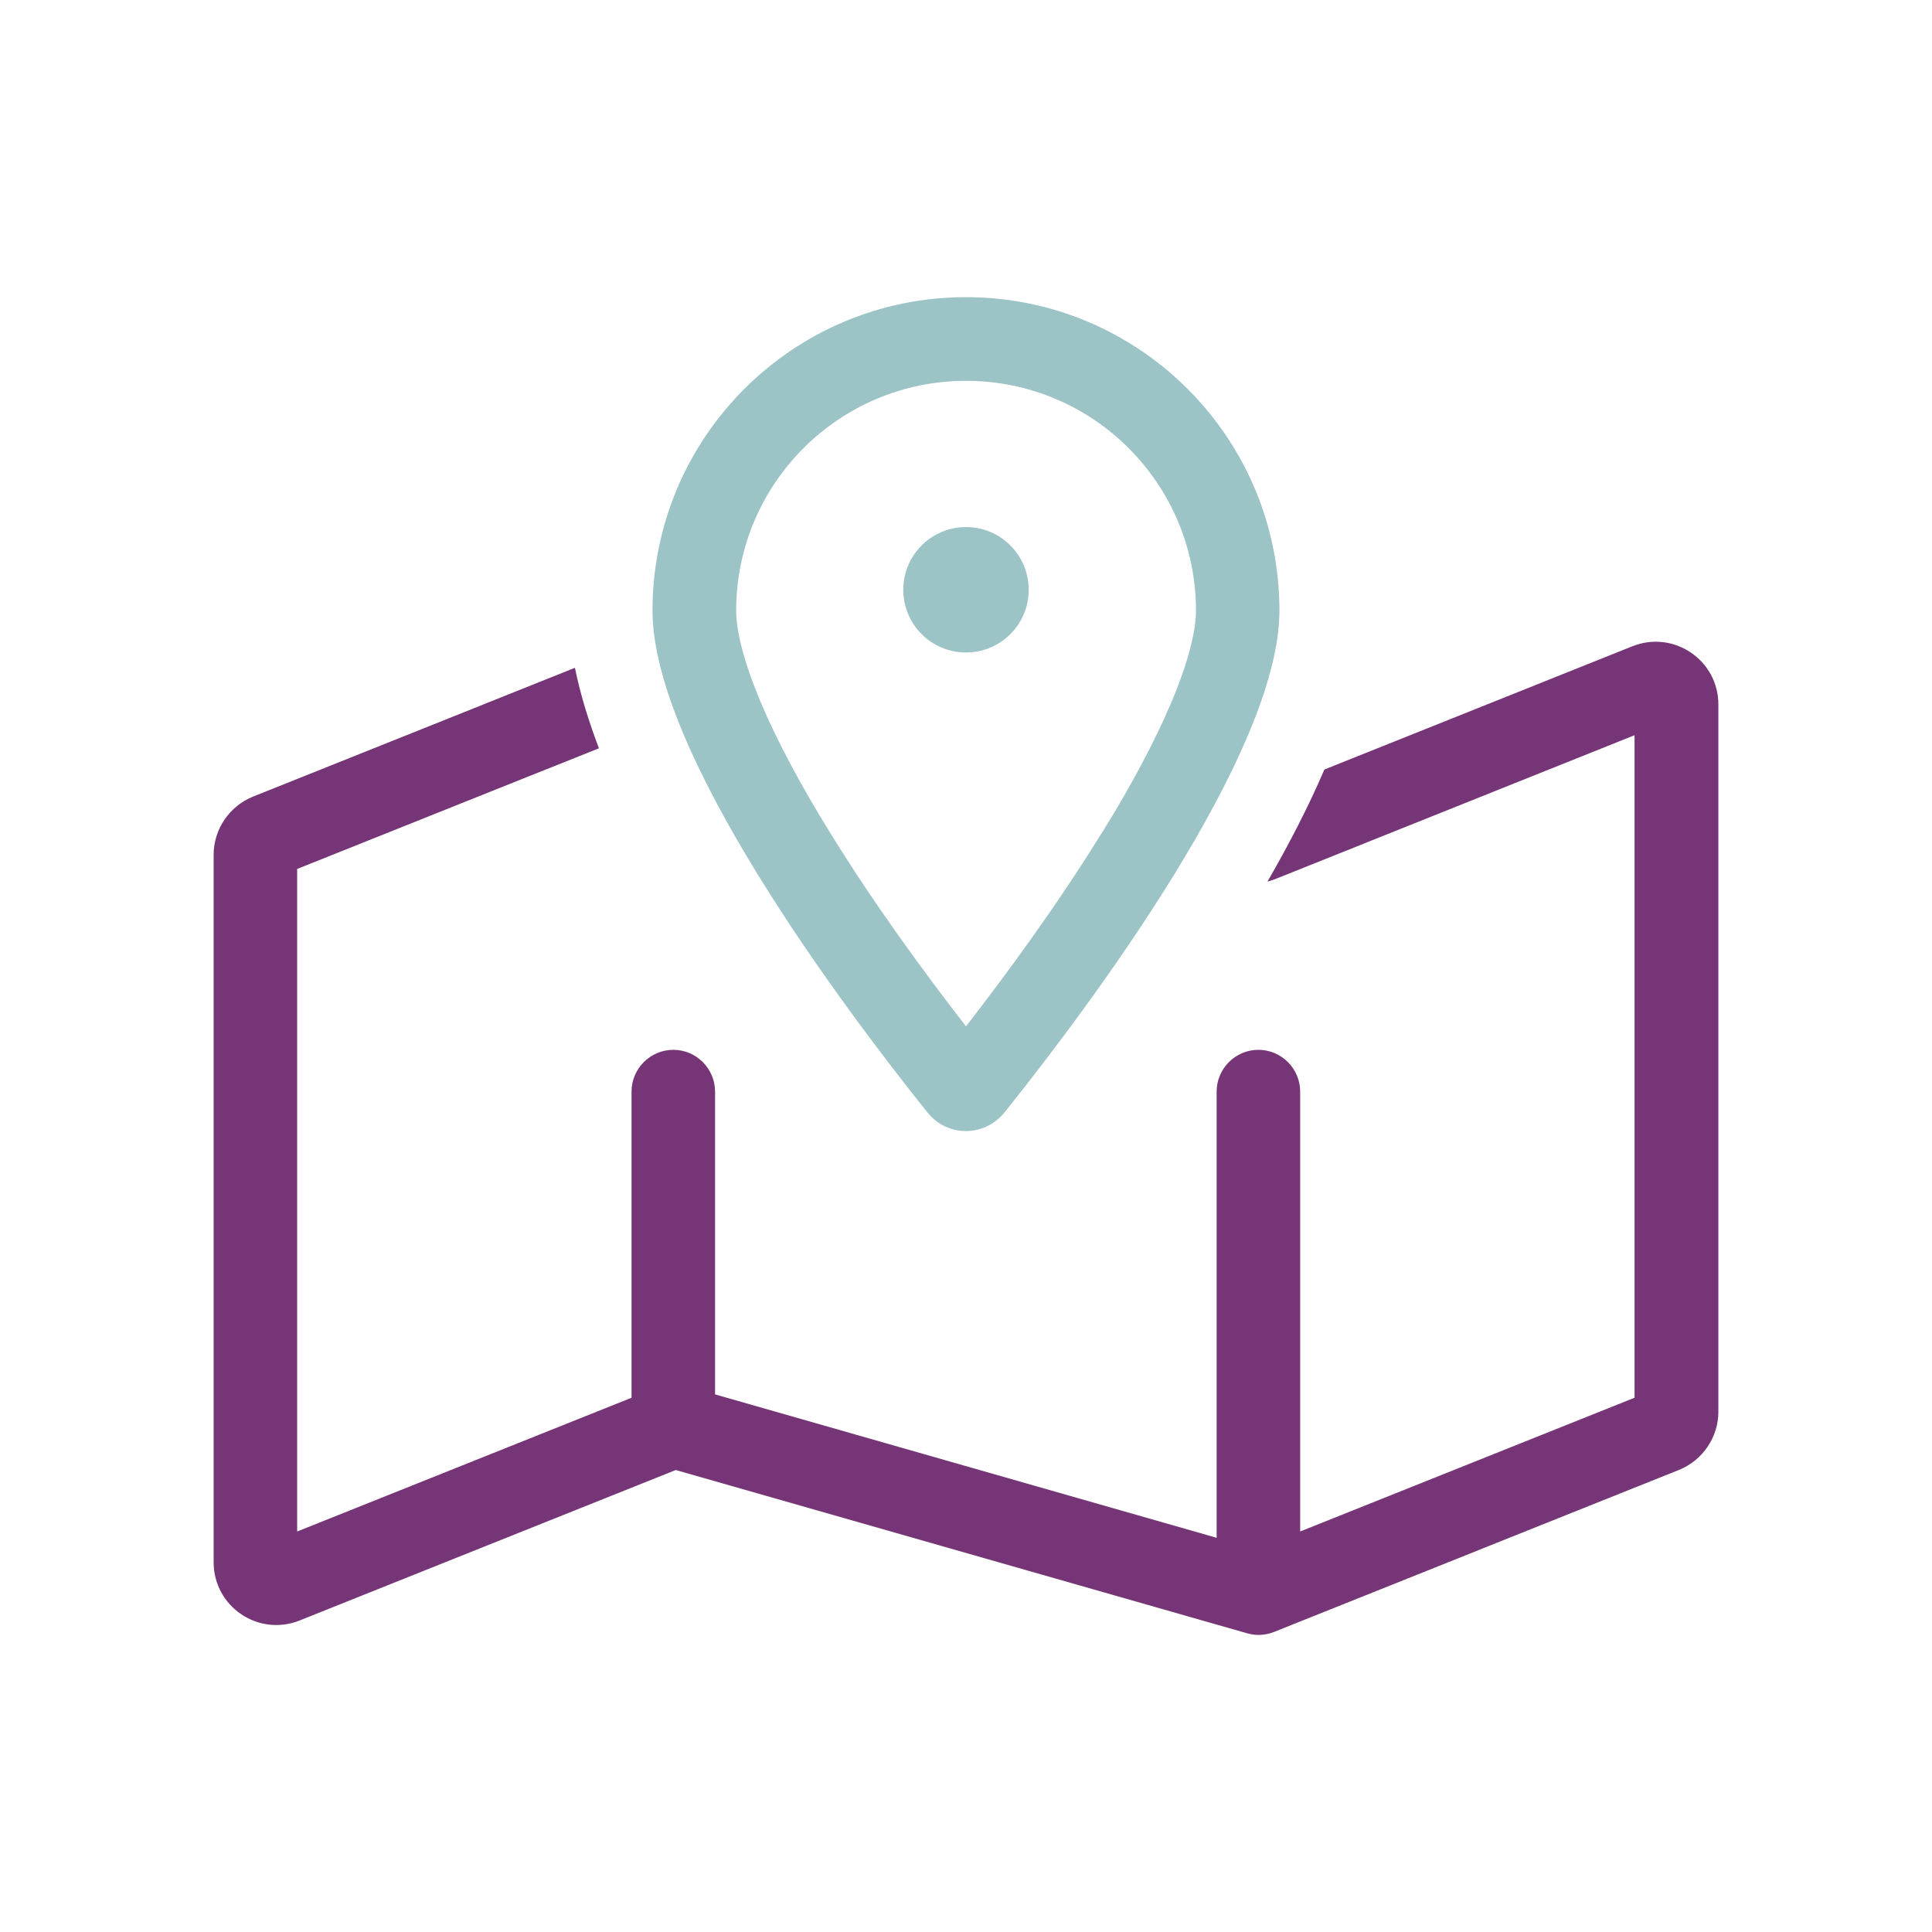 <?xml version="1.0" encoding="UTF-8"?>
<svg id="Ebene_1" data-name="Ebene 1" xmlns="http://www.w3.org/2000/svg" viewBox="0 0 260 260">
  <path d="M171.45,118.36c-.28.11-.6.21-.88.28,2.88-4.99,5.52-10.09,7.66-15.08l41.45-16.59c5.55-2.21,11.57,1.86,11.57,7.84v95.17c0,3.45-2.11,6.54-5.31,7.84l-54.49,21.8c-1.16.46-2.43.53-3.62.18l-76.89-21.97-50.62,20.25c-5.55,2.21-11.57-1.86-11.57-7.84v-95.2c0-3.45,2.11-6.54,5.31-7.84l43.31-17.33c.74,3.66,1.9,7.31,3.23,10.83l-40.61,16.24v89.16l45-18v-41.2c0-3.09,2.53-5.62,5.62-5.62s5.62,2.53,5.62,5.62v40.75l67.5,19.3v-60.05c0-3.09,2.53-5.62,5.62-5.62s5.62,2.53,5.62,5.62v59.2l45-18v-89.16l-48.55,19.44Z" fill="#763576"/>
  <path d="M130,39.99c-23.31,0-42.19,18.88-42.19,42.19,0,19.2,25.7,53.4,36.98,67.5,2.67,3.38,7.7,3.38,10.41,0,11.29-14.1,36.98-48.3,36.98-67.5,0-23.31-18.88-42.19-42.19-42.19ZM148.35,111.96c-6.01,9.77-12.97,19.23-18.35,26.16-5.38-6.93-12.34-16.38-18.35-26.16-3.76-6.08-7-12.06-9.28-17.47-2.36-5.62-3.3-9.7-3.3-12.3,0-17.09,13.85-30.94,30.94-30.94s30.94,13.85,30.94,30.94c0,2.6-.95,6.71-3.3,12.3-2.29,5.41-5.52,11.39-9.28,17.47Z" fill="#9cc3c6"/>
  <circle cx="130" cy="79.37" r="8.44" fill="#9cc3c6"/>
</svg>